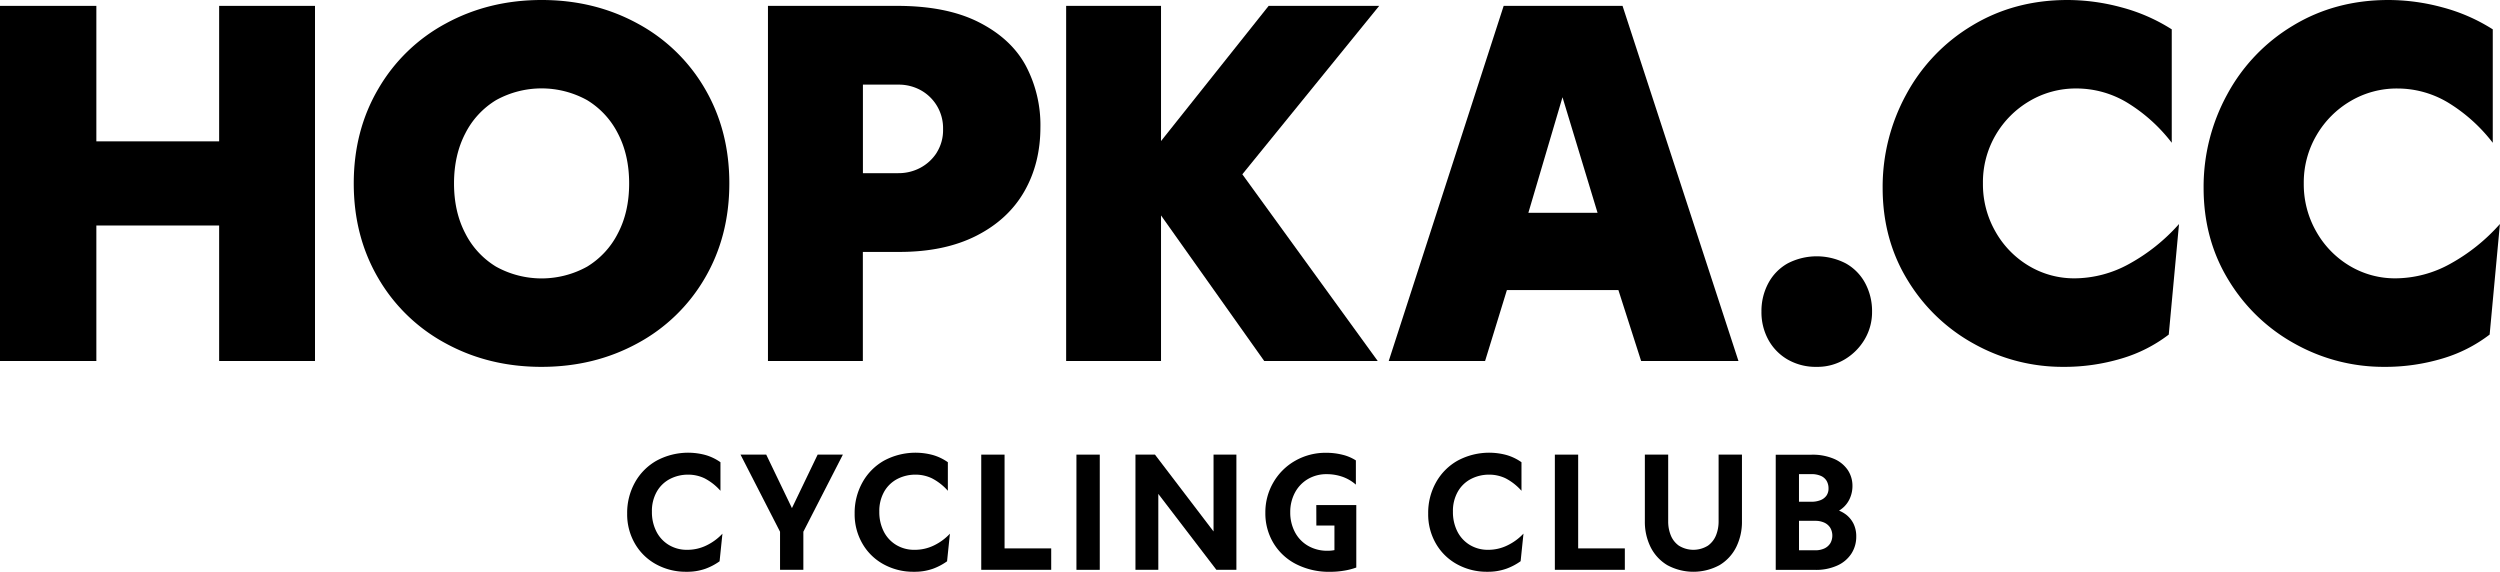 <svg xmlns="http://www.w3.org/2000/svg" viewBox="0 0 1200 274.43"><g id="Warstwa_2" data-name="Warstwa 2"><g id="Warstwa_1-2" data-name="Warstwa 1"><polygon points="105.19 67.85 46.25 67.85 46.25 2.82 0 2.82 0 173.28 46.25 173.28 46.25 108.24 105.19 108.24 105.19 173.28 151.2 173.28 151.2 2.82 105.19 2.82 105.19 67.85"/><path d="M306,11.27Q285.31,0,260,0t-46,11.27a82.65,82.65,0,0,0-32.4,31.35Q169.8,62.69,169.8,88.05t11.74,45.43a82.69,82.69,0,0,0,32.4,31.34q20.66,11.28,46,11.27t46-11.27a82.69,82.69,0,0,0,32.4-31.34q11.73-20.07,11.74-45.43T338.38,42.62A82.65,82.65,0,0,0,306,11.27ZM296.59,112a39.55,39.55,0,0,1-14.79,16,45.11,45.11,0,0,1-43.68,0,39.48,39.48,0,0,1-14.79-16q-5.4-10.32-5.4-23.94t5.4-24a39.48,39.48,0,0,1,14.79-16,45.18,45.18,0,0,1,43.68,0,39.55,39.55,0,0,1,14.79,16q5.4,10.34,5.4,24T296.59,112Z"/><path d="M491.65,91.92q7.74-13.5,7.75-30.87a60.93,60.93,0,0,0-7-29.47q-7-13-22.54-20.9T430.37,2.82H368.62V173.28h45.55V120.92h17.61q21.6,0,36.86-7.75T491.65,91.92Zm-42-18.67a21.17,21.17,0,0,1-7.86,7.28,22.18,22.18,0,0,1-10.69,2.59h-16.9V40.62h16.9A21.94,21.94,0,0,1,442,43.32,20.77,20.77,0,0,1,452.67,62,20.22,20.22,0,0,1,449.62,73.25Z"/><polygon points="608.95 2.82 557.29 67.71 557.29 2.82 511.75 2.82 511.75 173.28 557.29 173.28 557.29 103.4 606.83 173.28 661.31 173.28 596.32 83.66 662.01 2.82 608.95 2.82"/><path d="M778.82,2.82H721.76L666.59,173.28h46.25l10.47-34.05h53.52l10.91,34.05h46.72Zm-12,99.31h-33.2L750,46.67Z"/><path d="M886,126.44a30.32,30.32,0,0,0-27.94,0,23.61,23.61,0,0,0-9.27,9.5,28.2,28.2,0,0,0-3.29,13.62,27.48,27.48,0,0,0,3.29,13.5,24.61,24.61,0,0,0,9.27,9.51,27,27,0,0,0,14,3.52,25.43,25.43,0,0,0,13.5-3.64,27.29,27.29,0,0,0,9.51-9.62,25.65,25.65,0,0,0,3.52-13.27,28.31,28.31,0,0,0-3.29-13.62A23.61,23.61,0,0,0,886,126.44Z"/><path d="M1022,126.67A54.62,54.62,0,0,1,996,133.6a42.29,42.29,0,0,1-22.19-6,44.61,44.61,0,0,1-16-16.44,45.67,45.67,0,0,1-6-23.12,44.85,44.85,0,0,1,6.11-23.25,45.43,45.43,0,0,1,16.32-16.32,43.54,43.54,0,0,1,22.42-6,47.18,47.18,0,0,1,24.42,6.81,78.6,78.6,0,0,1,21.36,19.25V14.09a85.78,85.78,0,0,0-24.18-10.57A99.46,99.46,0,0,0,992.42,0q-25.59,0-45.9,12.33a86.12,86.12,0,0,0-31.58,33.1,92.42,92.42,0,0,0-11.27,44.73q0,24.89,12.09,44.49a85,85,0,0,0,32,30.52,87.22,87.22,0,0,0,42.5,10.92,95.4,95.4,0,0,0,28.06-4A69.56,69.56,0,0,0,1041,160.6l4.93-53.07A89.49,89.49,0,0,1,1022,126.67Z"/><path d="M1176.05,126.67A54.62,54.62,0,0,1,1150,133.6a42.32,42.32,0,0,1-22.19-6,44.67,44.67,0,0,1-16-16.44,45.67,45.67,0,0,1-6-23.12A44.84,44.84,0,0,1,1112,64.8a45.43,45.43,0,0,1,16.32-16.32,43.54,43.54,0,0,1,22.42-6,47.18,47.18,0,0,1,24.42,6.81,78.77,78.77,0,0,1,21.37,19.25V14.09a86,86,0,0,0-24.19-10.57A99.39,99.39,0,0,0,1146.47,0q-25.6,0-45.9,12.33A86,86,0,0,0,1069,45.43a92.31,92.31,0,0,0-11.27,44.73q0,24.89,12.09,44.49a85,85,0,0,0,32,30.52,87.18,87.18,0,0,0,42.49,10.92,95.4,95.4,0,0,0,28.06-4,69.46,69.46,0,0,0,22.66-11.5l4.93-53.07A89.34,89.34,0,0,1,1176.05,126.67Z"/><path d="M329.86,263.91a16.69,16.69,0,0,1-8.8-2.32,15.89,15.89,0,0,1-6-6.47,20.38,20.38,0,0,1-2.14-9.49,18.73,18.73,0,0,1,2.4-9.74,15.47,15.47,0,0,1,6.4-6.06,18.8,18.8,0,0,1,8.57-2,18.26,18.26,0,0,1,7.88,1.75,26.31,26.31,0,0,1,7.65,6V221.87a23.75,23.75,0,0,0-7.19-3.46,31.89,31.89,0,0,0-23.38,2.66,27,27,0,0,0-10.44,10.44,30,30,0,0,0-3.77,15A28,28,0,0,0,304.8,261a26.19,26.19,0,0,0,10.21,9.9,29.48,29.48,0,0,0,14.39,3.55,26.4,26.4,0,0,0,9.1-1.41,28.22,28.22,0,0,0,6.9-3.62l1.37-13.25a25.93,25.93,0,0,1-7.66,5.63A20.87,20.87,0,0,1,329.86,263.91Z"/><polygon points="380.13 243.89 367.79 218.22 355.45 218.22 374.42 255.23 374.42 273.51 385.61 273.51 385.61 255.23 404.58 218.22 392.47 218.22 380.13 243.89"/><path d="M439,263.91a16.64,16.64,0,0,1-8.8-2.32,15.84,15.84,0,0,1-6-6.47,20.5,20.5,0,0,1-2.13-9.49,18.83,18.83,0,0,1,2.39-9.74,15.59,15.59,0,0,1,6.4-6.06,18.83,18.83,0,0,1,8.57-2,18.26,18.26,0,0,1,7.88,1.75,26.21,26.21,0,0,1,7.66,6V221.87a23.69,23.69,0,0,0-7.2-3.46,31.89,31.89,0,0,0-23.38,2.66A27.07,27.07,0,0,0,414,231.51a30,30,0,0,0-3.77,15A28,28,0,0,0,414,261a26.16,26.16,0,0,0,10.2,9.9,29.54,29.54,0,0,0,14.4,3.55,26.48,26.48,0,0,0,9.1-1.41,28.33,28.33,0,0,0,6.89-3.62l1.37-13.25a25.89,25.89,0,0,1-7.65,5.63A20.91,20.91,0,0,1,439,263.91Z"/><polygon points="482.19 218.22 471 218.22 471 273.51 504.58 273.51 504.58 263.23 482.19 263.23 482.19 218.22"/><rect x="516.69" y="218.22" width="11.2" height="55.3"/><polygon points="582.5 255.1 554.39 218.22 545.02 218.22 545.02 273.51 555.99 273.51 555.99 237.07 583.87 273.51 593.47 273.51 593.47 218.22 582.5 218.22 582.5 255.1"/><path d="M631.85,252.26h8.68v11.8h0a16.53,16.53,0,0,1-3.39.3,18.17,18.17,0,0,1-9.26-2.36,16.31,16.31,0,0,1-6.32-6.59,20,20,0,0,1-2.24-9.56,19.63,19.63,0,0,1,2.2-9.29A16.49,16.49,0,0,1,627.7,230a17.49,17.49,0,0,1,9.18-2.4,23.07,23.07,0,0,1,7.2,1.15,19.52,19.52,0,0,1,6.74,3.88V221a21,21,0,0,0-6.51-2.74,31.81,31.81,0,0,0-7.66-.92,29.38,29.38,0,0,0-15,3.85,28.1,28.1,0,0,0-10.47,10.43,28.49,28.49,0,0,0-3.81,14.51,27.7,27.7,0,0,0,3.89,14.55,26.84,26.84,0,0,0,10.93,10.13,34.73,34.73,0,0,0,16.26,3.66,40.59,40.59,0,0,0,6.62-.54,31.31,31.31,0,0,0,5.95-1.52V242.44h-19.2Zm9.95,11.24.11-.27A.45.45,0,0,1,641.8,263.5Z"/><path d="M714.34,263.91a16.67,16.67,0,0,1-8.8-2.32,15.91,15.91,0,0,1-6-6.47,20.5,20.5,0,0,1-2.13-9.49,18.73,18.73,0,0,1,2.4-9.74,15.47,15.47,0,0,1,6.4-6.06,18.8,18.8,0,0,1,8.57-2,18.3,18.3,0,0,1,7.88,1.75,26.31,26.31,0,0,1,7.65,6V221.87a23.75,23.75,0,0,0-7.19-3.46,31.91,31.91,0,0,0-23.39,2.66,27,27,0,0,0-10.43,10.44,29.91,29.91,0,0,0-3.77,15A28,28,0,0,0,689.28,261a26.19,26.19,0,0,0,10.21,9.9,29.48,29.48,0,0,0,14.39,3.55A26.44,26.44,0,0,0,723,273a28.22,28.22,0,0,0,6.9-3.62l1.37-13.25a26.06,26.06,0,0,1-7.66,5.63A20.87,20.87,0,0,1,714.34,263.91Z"/><polygon points="757.52 218.22 746.33 218.22 746.33 273.51 779.92 273.51 779.92 263.23 757.52 263.23 757.52 218.22"/><path d="M824.93,250.43a17.75,17.75,0,0,1-1.18,6.36,11.3,11.3,0,0,1-3.92,5.11,13.23,13.23,0,0,1-14,0,11.16,11.16,0,0,1-3.92-5.11,17.53,17.53,0,0,1-1.18-6.36V218.22h-11.2v32a27.3,27.3,0,0,0,2.74,12.34,21,21,0,0,0,8,8.69,26.27,26.27,0,0,0,25.13,0,21,21,0,0,0,8-8.69,27.17,27.17,0,0,0,2.74-12.34v-32H824.93Z"/><path d="M886.09,247a15,15,0,0,0-3.35-1.9,13.53,13.53,0,0,0,2.62-2.06,13,13,0,0,0,2.82-4.42,14.52,14.52,0,0,0,1-5.29,13.66,13.66,0,0,0-2.21-7.66,15.17,15.17,0,0,0-6.62-5.41,26.06,26.06,0,0,0-10.82-2H852.35v55.29h19a24.64,24.64,0,0,0,10.47-2.06,15.65,15.65,0,0,0,6.82-5.71,14.85,14.85,0,0,0,2.36-8.22,13.73,13.73,0,0,0-1.29-6.13A12.65,12.65,0,0,0,886.09,247ZM874,228.42a5.94,5.94,0,0,1,2.78,2.4,7.13,7.13,0,0,1,.91,3.62,5.92,5.92,0,0,1-1,3.47,6.33,6.33,0,0,1-2.86,2.17,11.67,11.67,0,0,1-4.38.76h-5.94V227.58h5.94A11.05,11.05,0,0,1,874,228.42Zm4.53,32.37a6.57,6.57,0,0,1-2.86,2.48,10.25,10.25,0,0,1-4.38.87h-7.77V250h7.77a10.25,10.25,0,0,1,4.38.87,6.57,6.57,0,0,1,2.86,2.48,7.52,7.52,0,0,1,0,7.46Z"/></g></g></svg>